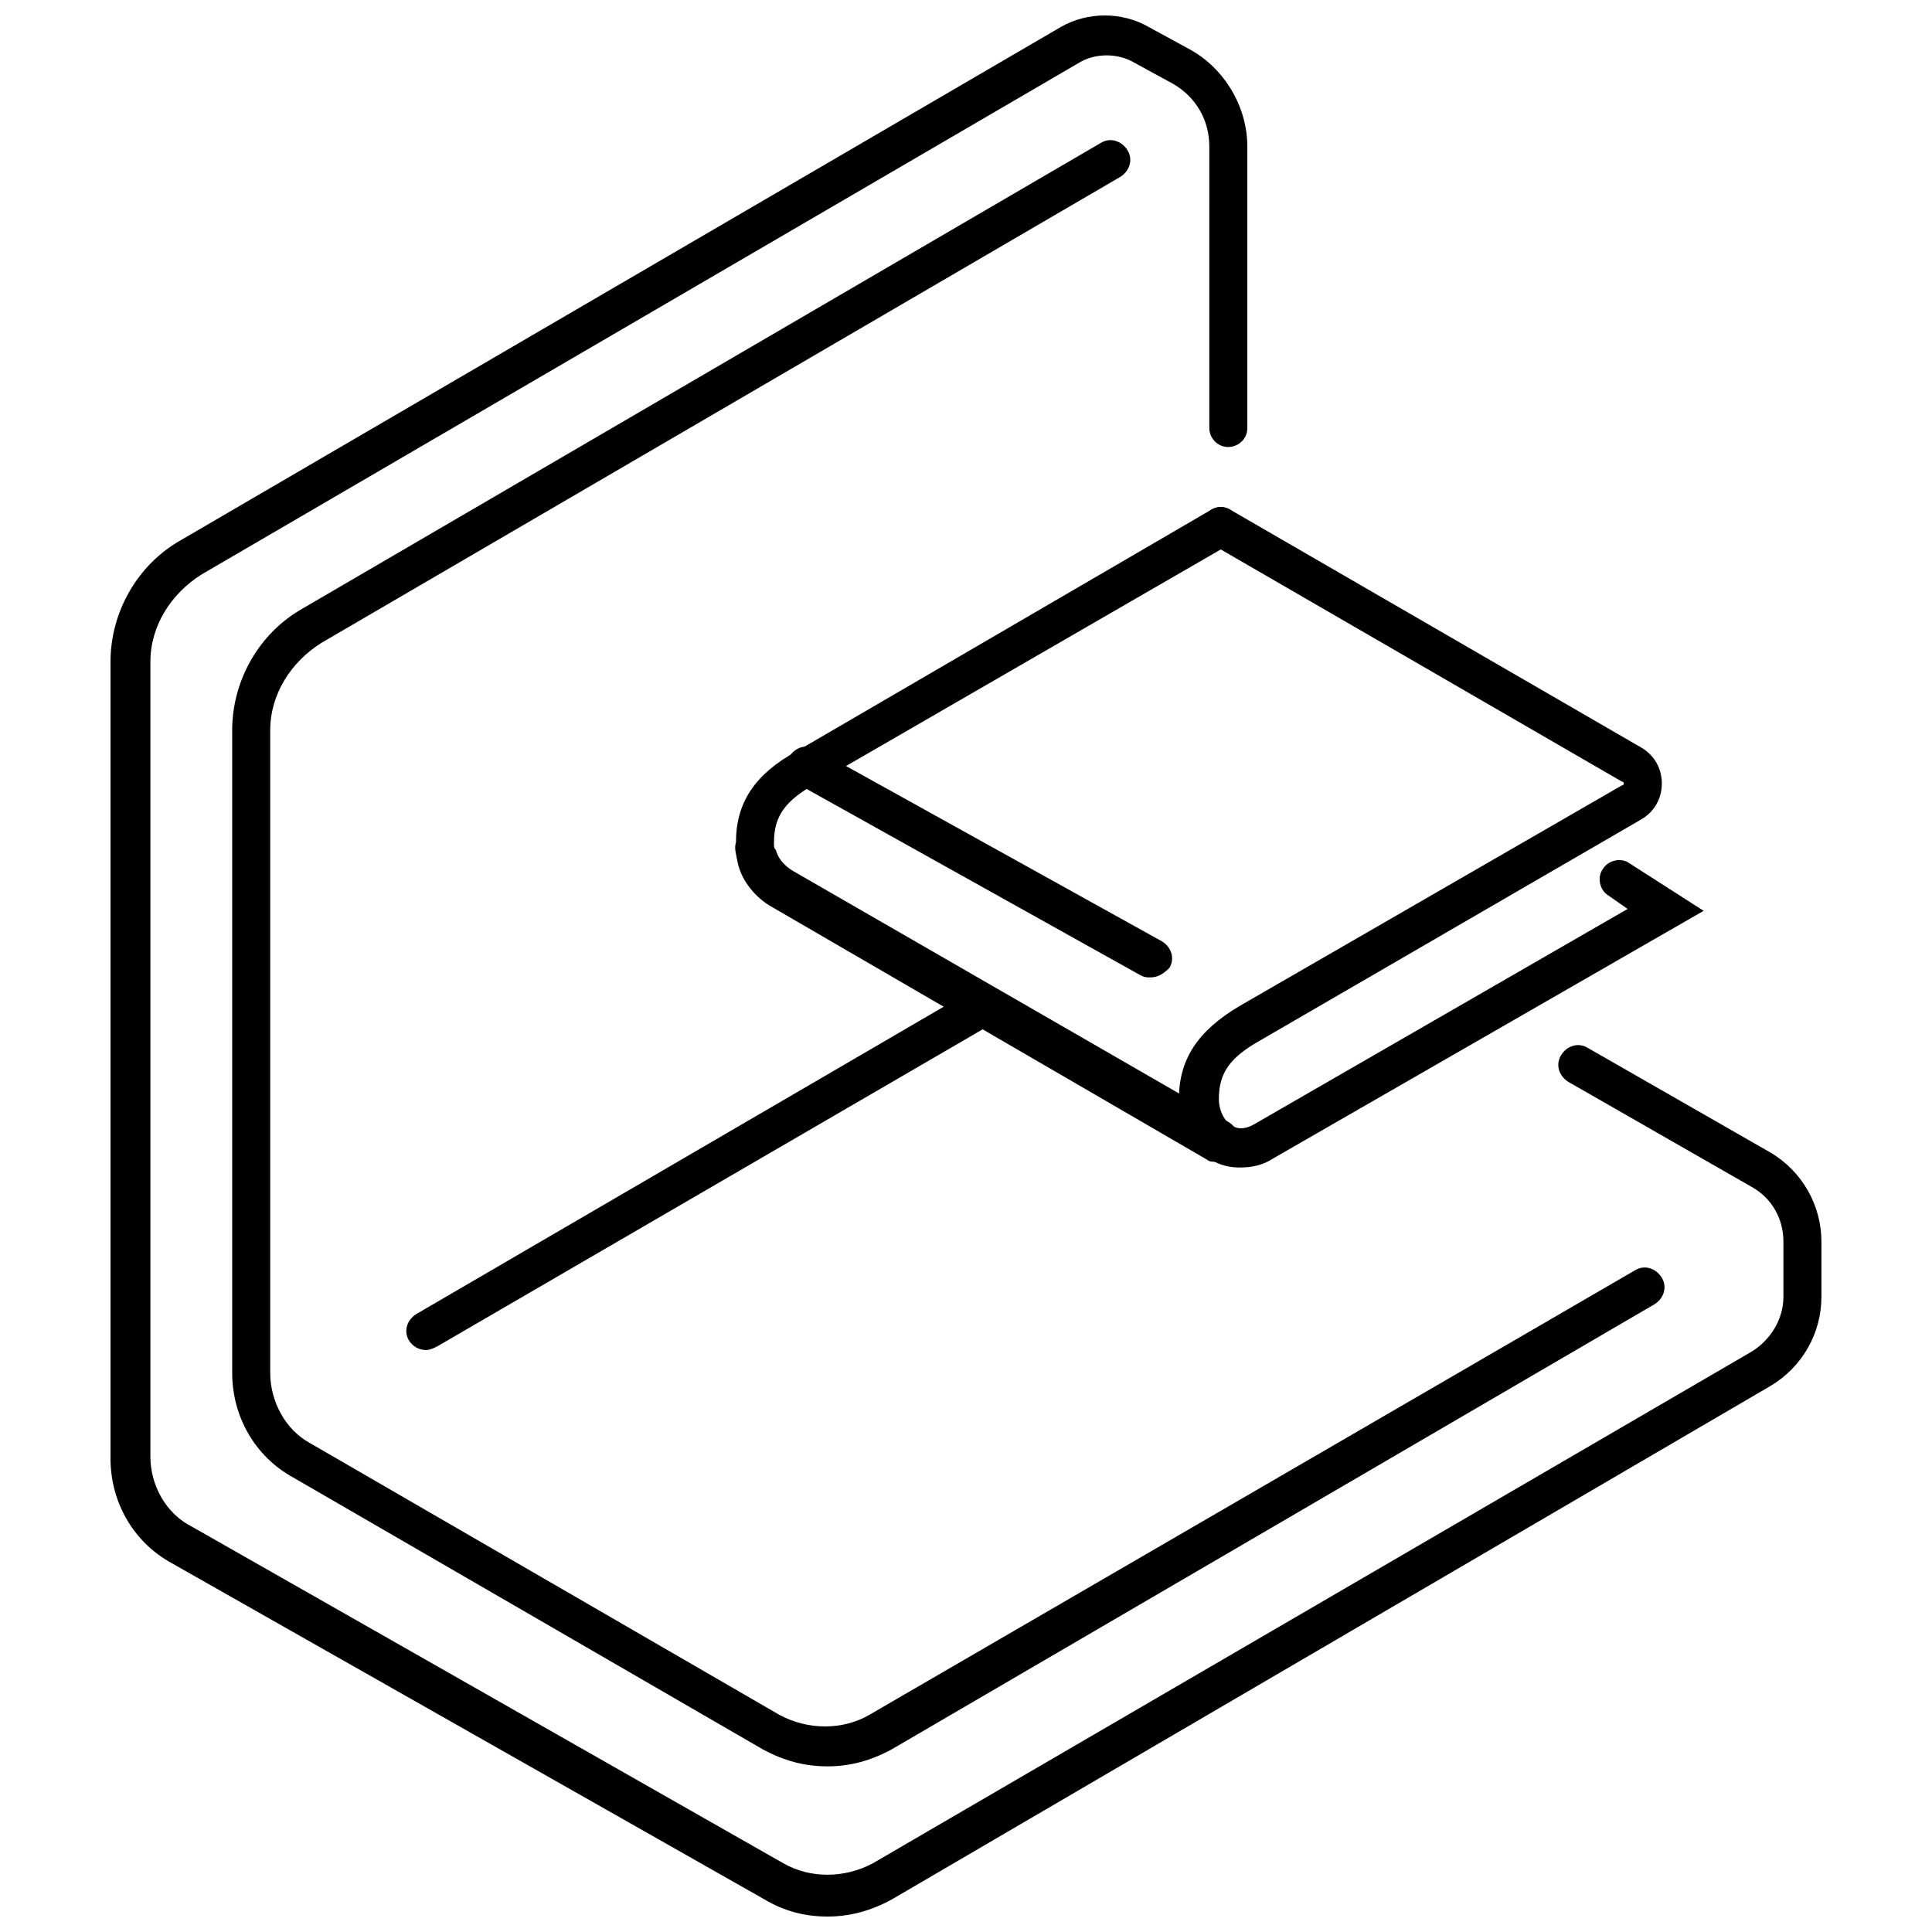 <?xml version="1.0" encoding="UTF-8"?>
<!-- Uploaded to: ICON Repo, www.iconrepo.com, Generator: ICON Repo Mixer Tools -->
<svg width="800px" height="800px" version="1.1" viewBox="144 144 512 512" xmlns="http://www.w3.org/2000/svg">
 <defs>
  <clipPath id="a">
   <path d="m173 148.09h454v503.81h-454z"/>
  </clipPath>
 </defs>
 <path d="m472.55 453.4c-2.519 0-5.039-0.504-7.559-2.016-5.543-3.023-8.566-9.07-8.566-16.121 0-10.578 5.039-18.137 16.121-24.688l101.27-58.441s0.504 0 0.504-0.504c0-0.504-0.504-0.504-0.504-0.504l-108.82-62.977c-2.519-1.512-3.527-4.535-2.016-7.055 1.512-2.519 4.535-3.527 7.055-2.016l108.82 62.977c3.527 2.016 5.543 5.543 5.543 9.574s-2.016 7.559-5.543 9.574l-100.76 58.441c-8.062 4.535-11.082 8.566-11.082 15.617 0 3.023 1.512 6.047 3.527 7.055 1.512 1.008 3.527 1.008 6.047-0.504l98.742-56.934-5.039-3.527c-2.519-1.512-3.023-5.039-1.512-7.055 1.512-2.519 5.039-3.023 7.055-1.512l19.648 12.594-113.86 65.496c-3.023 2.019-6.047 2.523-9.07 2.523z"/>
 <path d="m466.5 451.89c-1.008 0-2.016 0-2.519-0.504l-115.37-67.008c-4.535-2.519-8.062-7.055-9.07-11.586-0.504-2.519-1.008-4.031-0.504-5.543 0-10.578 5.039-18.137 16.121-24.184l109.83-63.98c2.519-1.512 5.543-0.504 7.055 2.016 1.512 2.519 0.504 5.543-2.016 7.055l-109.83 63.477c-8.062 4.535-11.082 8.566-11.082 15.617v0.504c0 0.504 0 1.008 0.504 1.512 0.504 2.016 2.016 4.031 4.535 5.543l115.37 66.504c2.519 1.512 3.527 4.535 2.016 7.055-1.012 2.516-3.027 3.523-5.043 3.523z"/>
 <path d="m448.87 403.02c-1.008 0-1.512 0-2.519-0.504l-91.188-50.883c-2.519-1.512-3.527-4.535-2.016-7.055s4.535-3.527 7.055-2.016l91.691 50.883c2.519 1.512 3.527 4.535 2.016 7.055-1.512 1.516-3.023 2.519-5.039 2.519z"/>
 <path d="m363.22 612.1c-6.047 0-11.586-1.512-17.129-4.535l-124.44-72.043c-10.078-5.543-16.121-16.121-16.121-27.711v-170.29c0-13.098 7.055-25.695 18.641-32.242l211.6-123.43c2.519-1.512 5.543-0.504 7.055 2.016 1.512 2.519 0.504 5.543-2.016 7.055l-211.6 123.43c-8.062 5.039-13.602 13.602-13.602 23.176v170.29c0 7.559 4.031 15.113 10.578 18.641l124.44 72.043c7.559 4.031 16.625 4.031 23.68 0l203.04-117.89c2.519-1.512 5.543-0.504 7.055 2.016s0.504 5.543-2.016 7.055l-202.03 117.89c-5.543 3.023-11.086 4.535-17.133 4.535z"/>
 <g clip-path="url(#a)">
  <path d="m363.22 651.9c-6.047 0-11.586-1.512-16.625-4.535l-157.19-89.172c-10.078-5.543-16.121-16.121-16.121-27.711v-211.09c0-13.098 7.055-25.695 18.641-32.242l233.26-136.03c7.055-4.031 16.121-4.031 23.176 0l11.082 6.047c9.07 5.039 15.113 15.113 15.113 25.695v74.562c0 3.023-2.519 5.039-5.039 5.039-3.023 0-5.039-2.519-5.039-5.039l0.004-74.566c0-7.055-3.527-13.098-9.574-16.625l-11.082-6.047c-4.031-2.016-9.07-2.016-13.098 0l-233.27 136.03c-8.062 5.039-13.602 13.602-13.602 23.176v210.59c0 7.559 4.031 15.113 11.082 18.641l156.68 89.176c7.055 4.031 16.121 4.031 23.68 0l232.76-135.52c5.039-3.023 8.566-8.566 8.566-14.609v-14.609c0-6.047-3.023-11.586-8.566-14.609l-48.367-27.711c-2.519-1.512-3.527-4.535-2.016-7.055 1.512-2.519 4.535-3.527 7.055-2.016l48.367 27.711c8.566 5.039 13.602 14.105 13.602 23.68v14.609c0 9.574-5.039 18.641-13.602 23.68l-232.76 136.02c-5.543 3.023-11.086 4.535-17.133 4.535z"/>
 </g>
 <path d="m256.92 501.77c-2.016 0-3.527-1.008-4.535-2.519-1.512-2.519-0.504-5.543 2.016-7.055l146.11-85.145c2.519-1.512 5.543-0.504 7.055 2.016 1.512 2.519 0.504 5.543-2.016 7.055l-145.6 84.641c-1.008 0.504-2.016 1.008-3.023 1.008z"/>
</svg>
